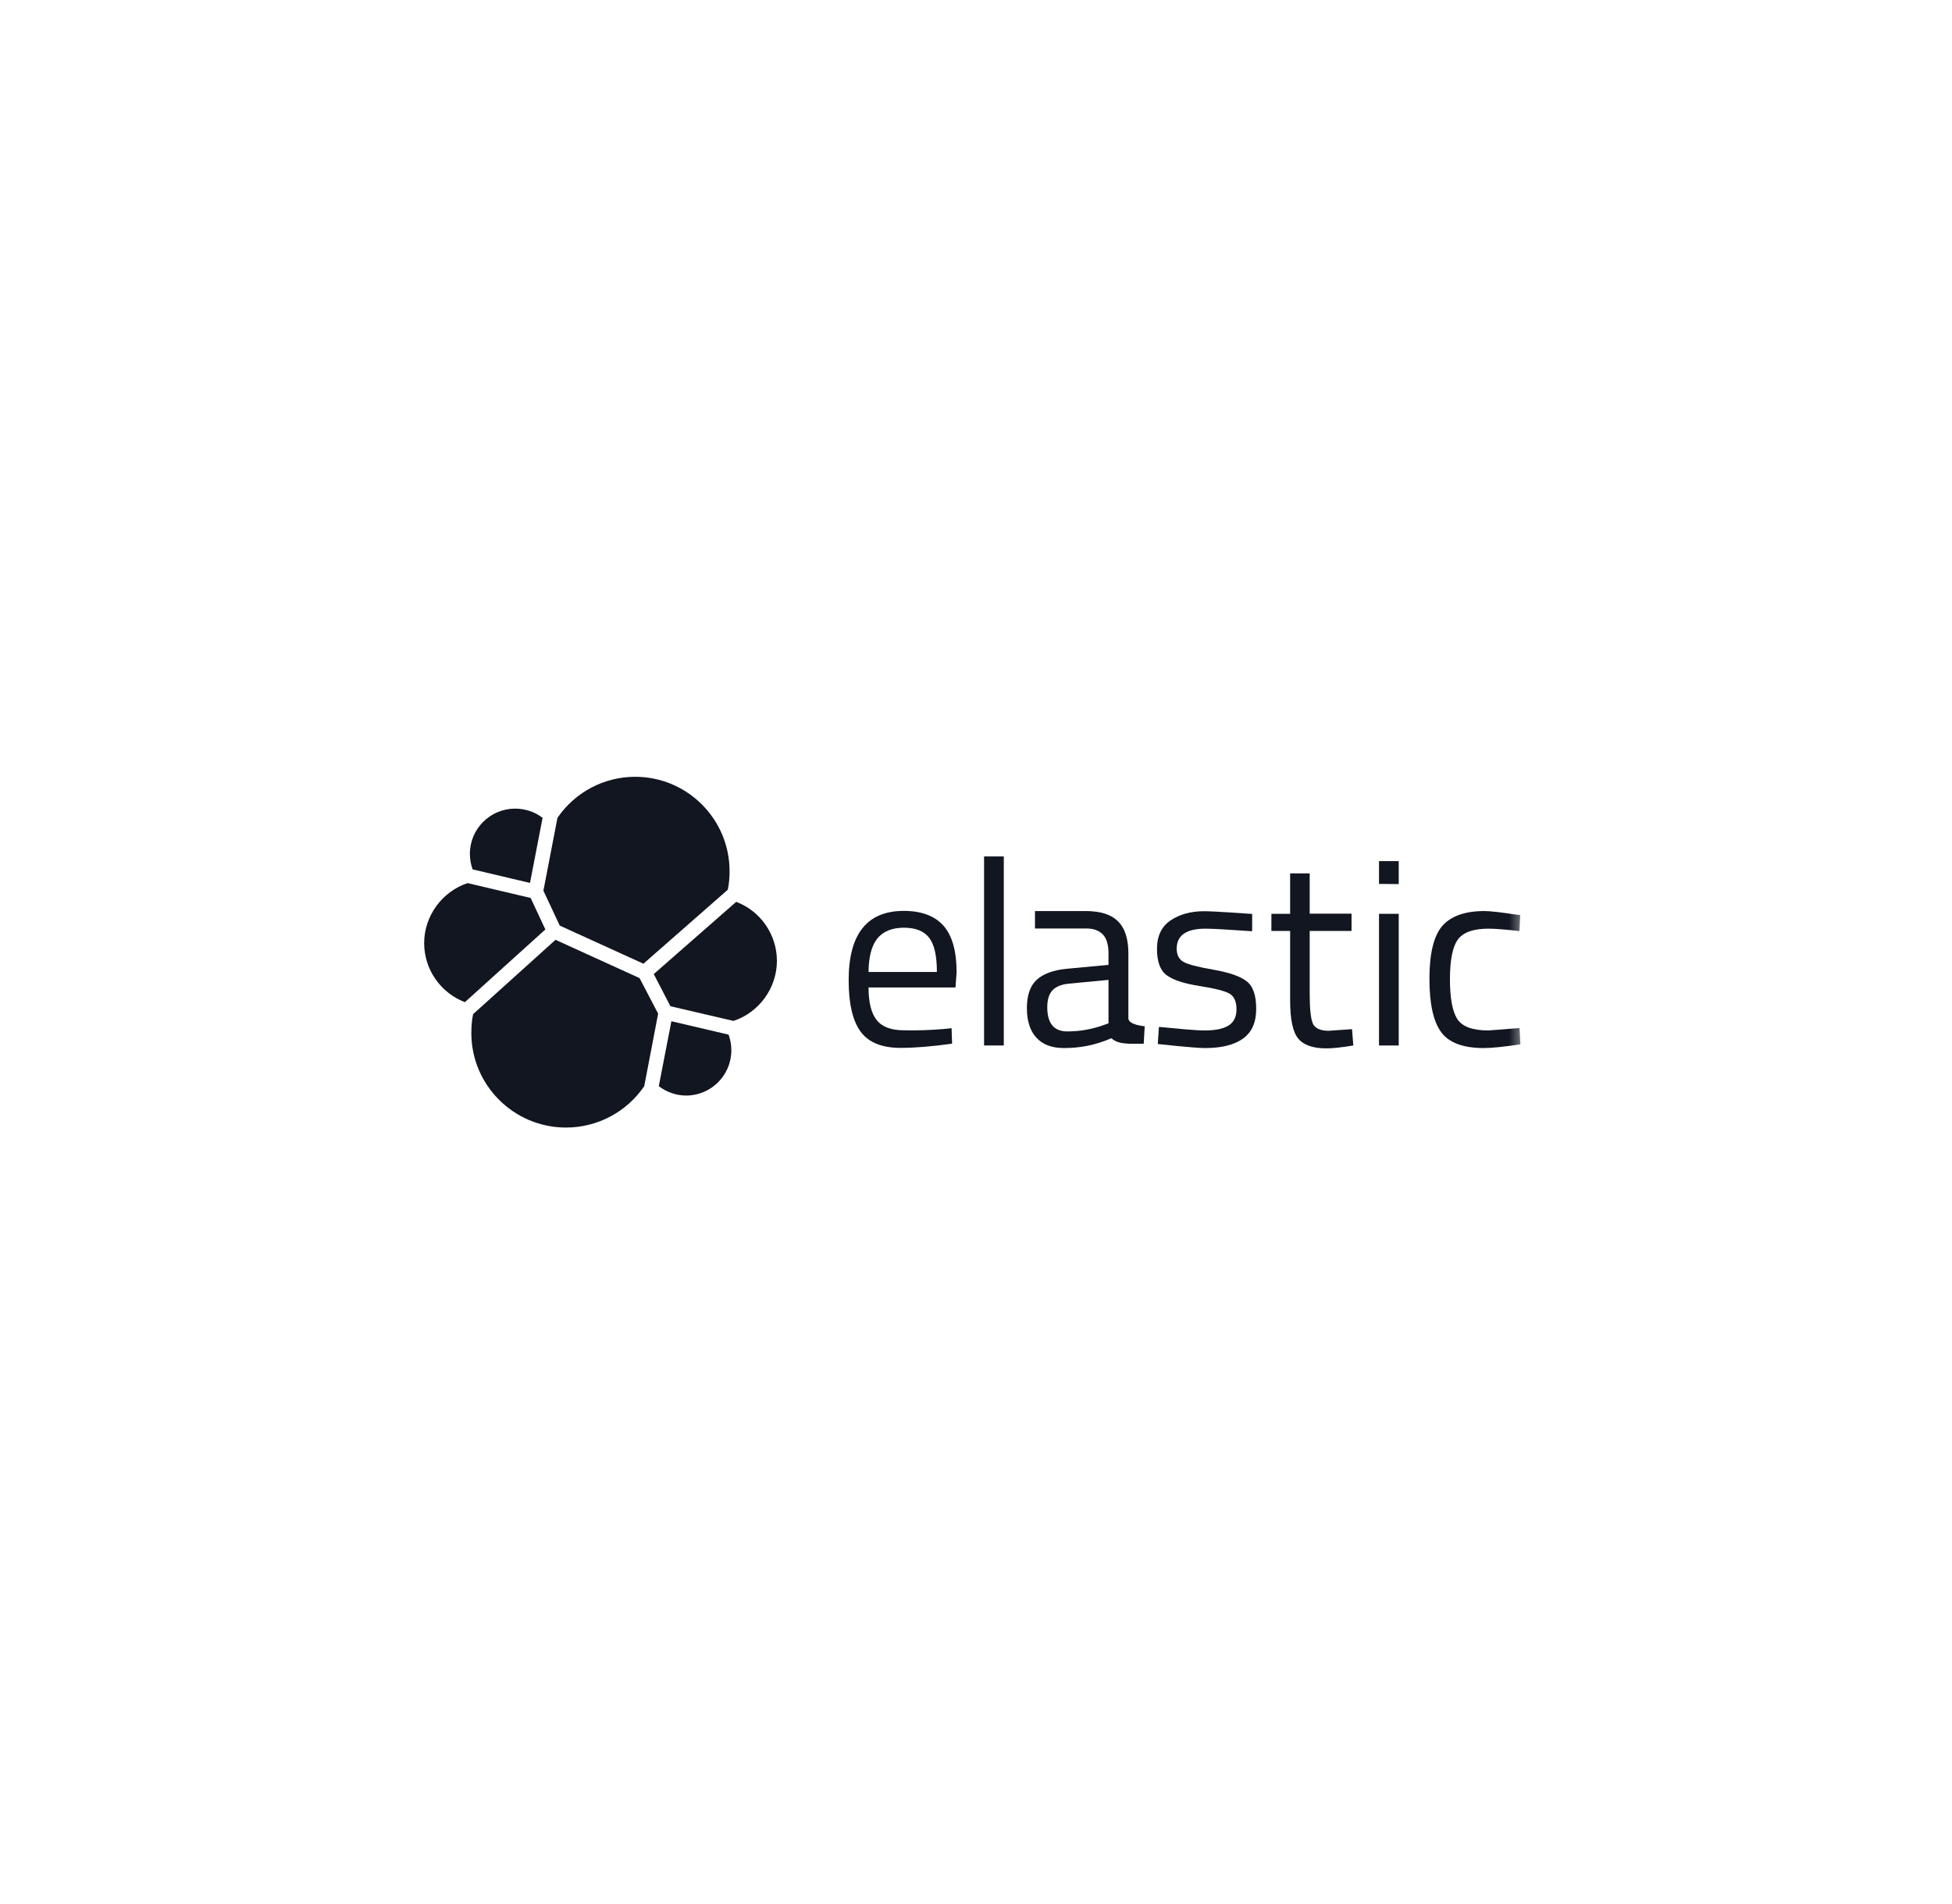 <svg width="205" height="200" viewBox="0 0 205 200" fill="none" xmlns="http://www.w3.org/2000/svg">
<rect width="205" height="200" fill="white"/>
<g clip-path="url(#clip0_1190_97)">
<mask id="mask0_1190_97" style="mask-type:luminance" maskUnits="userSpaceOnUse" x="43" y="80" width="117" height="40">
<path d="M159.674 80H43V120H159.674V80Z" fill="white"/>
</mask>
<g mask="url(#mask0_1190_97)">
<path d="M83.153 100.959C83.153 97.599 81.065 94.646 77.926 93.509C78.061 92.796 78.129 92.083 78.129 91.353C78.129 85.091 73.038 80 66.793 80C63.127 80 59.733 81.748 57.595 84.701C56.543 83.886 55.253 83.445 53.912 83.445C50.586 83.445 47.888 86.143 47.888 89.47C47.888 90.199 48.023 90.912 48.261 91.574C45.138 92.694 43 95.698 43 99.041C43 102.418 45.104 105.371 48.244 106.508C48.108 107.204 48.04 107.934 48.04 108.664C48.04 114.909 53.114 119.983 59.36 119.983C63.026 119.983 66.42 118.218 68.541 115.265C69.593 116.097 70.883 116.555 72.224 116.555C75.55 116.555 78.248 113.857 78.248 110.53C78.248 109.801 78.112 109.088 77.875 108.426C80.997 107.306 83.153 104.302 83.153 100.959Z" fill="white"/>
<path d="M58.783 97.225L67.573 101.23L76.432 93.457C76.568 92.812 76.619 92.184 76.619 91.506C76.619 86.041 72.172 81.595 66.708 81.595C63.433 81.595 60.395 83.207 58.545 85.905L57.069 93.559L58.783 97.225Z" fill="#111620"/>
<path d="M49.686 106.525C49.551 107.17 49.5 107.832 49.5 108.511C49.5 113.992 53.963 118.439 59.445 118.439C62.737 118.439 65.809 116.809 67.658 114.094L69.118 106.474L67.166 102.741L58.342 98.719L49.686 106.525Z" fill="#111620"/>
<path d="M49.635 91.32L55.66 92.745L56.983 85.906C56.169 85.278 55.151 84.939 54.099 84.939C51.485 84.939 49.347 87.06 49.347 89.69C49.347 90.25 49.449 90.81 49.635 91.32Z" fill="#111620"/>
<path d="M49.11 92.762C46.429 93.644 44.545 96.224 44.545 99.058C44.545 101.824 46.259 104.285 48.822 105.269L57.273 97.632L55.729 94.323L49.11 92.762Z" fill="#111620"/>
<path d="M69.186 114.094C70.018 114.722 71.019 115.078 72.054 115.078C74.668 115.078 76.806 112.957 76.806 110.326C76.806 109.749 76.704 109.189 76.517 108.68L70.51 107.271L69.186 114.094Z" fill="#111620"/>
<path d="M70.407 105.694L77.026 107.238C79.724 106.355 81.591 103.776 81.591 100.925C81.591 98.175 79.877 95.698 77.314 94.731L68.659 102.316L70.407 105.694Z" fill="#111620"/>
<path d="M99.139 108.086L99.937 108.001L99.988 109.631C97.884 109.919 96.085 110.072 94.591 110.072C92.606 110.072 91.197 109.495 90.366 108.341C89.534 107.187 89.127 105.388 89.127 102.961C89.127 98.108 91.061 95.681 94.914 95.681C96.781 95.681 98.172 96.207 99.088 97.242C100.005 98.277 100.463 99.923 100.463 102.146L100.344 103.725H91.214C91.214 105.252 91.486 106.389 92.046 107.119C92.606 107.849 93.556 108.222 94.931 108.222C96.322 108.256 97.714 108.205 99.139 108.086ZM98.393 102.096C98.393 100.398 98.121 99.194 97.578 98.498C97.035 97.802 96.153 97.446 94.931 97.446C93.709 97.446 92.775 97.819 92.165 98.549C91.553 99.278 91.231 100.466 91.214 102.096H98.393Z" fill="#111620"/>
<path d="M103.348 109.818V89.962H105.419V109.818H103.348Z" fill="#111620"/>
<path d="M118.503 100.162V106.967C118.503 107.663 120.217 107.798 120.217 107.798L120.115 109.631C118.656 109.631 117.451 109.75 116.721 109.054C115.058 109.784 113.412 110.089 111.749 110.089C110.476 110.089 109.509 109.733 108.847 109.003C108.185 108.291 107.845 107.255 107.845 105.898C107.845 104.557 108.185 103.556 108.864 102.928C109.542 102.3 110.612 101.893 112.071 101.757L116.416 101.35V100.162C116.416 99.228 116.212 98.549 115.805 98.142C115.397 97.735 114.837 97.531 114.142 97.531H108.694V95.698H114.006C115.567 95.698 116.704 96.055 117.417 96.784C118.147 97.497 118.503 98.634 118.503 100.162ZM109.984 105.796C109.984 107.493 110.68 108.341 112.088 108.341C113.344 108.341 114.583 108.138 115.788 107.714L116.416 107.493V102.928L112.326 103.318C111.494 103.386 110.9 103.624 110.527 104.031C110.153 104.438 109.984 105.032 109.984 105.796Z" fill="#111620"/>
<path d="M126.598 97.548C124.596 97.548 123.577 98.243 123.577 99.652C123.577 100.297 123.815 100.755 124.273 101.027C124.731 101.298 125.784 101.57 127.43 101.858C129.076 102.147 130.23 102.537 130.909 103.063C131.588 103.572 131.927 104.54 131.927 105.965C131.927 107.391 131.469 108.426 130.552 109.088C129.636 109.75 128.312 110.089 126.547 110.089C125.41 110.089 121.592 109.665 121.592 109.665L121.711 107.866C123.9 108.07 125.495 108.239 126.564 108.239C127.633 108.239 128.448 108.07 129.008 107.73C129.568 107.391 129.857 106.814 129.857 106.016C129.857 105.218 129.619 104.675 129.144 104.387C128.669 104.098 127.616 103.827 125.987 103.572C124.358 103.318 123.204 102.944 122.525 102.435C121.846 101.943 121.507 101.01 121.507 99.669C121.507 98.328 121.982 97.327 122.932 96.682C123.883 96.037 125.071 95.715 126.479 95.715C127.599 95.715 131.503 96.003 131.503 96.003V97.819C129.449 97.7 127.769 97.548 126.598 97.548Z" fill="#111620"/>
<path d="M141.939 97.786H137.544V104.404C137.544 105.983 137.663 107.035 137.883 107.527C138.121 108.019 138.664 108.274 139.529 108.274L141.99 108.104L142.126 109.818C140.887 110.022 139.954 110.123 139.309 110.123C137.866 110.123 136.882 109.767 136.322 109.071C135.762 108.375 135.49 107.035 135.49 105.066V97.786H133.522V95.987H135.49V91.744H137.544V95.97H141.939V97.786Z" fill="#111620"/>
<path d="M144.824 92.847V90.454H146.895V92.864L144.824 92.847ZM144.824 109.818V95.987H146.895V109.818H144.824Z" fill="#111620"/>
<path d="M155.889 95.698C156.5 95.698 157.535 95.817 158.995 96.038L159.656 96.123L159.572 97.803C158.095 97.633 157.009 97.548 156.313 97.548C154.752 97.548 153.683 97.921 153.123 98.668C152.563 99.415 152.274 100.806 152.274 102.826C152.274 104.846 152.529 106.254 153.055 107.052C153.581 107.849 154.667 108.24 156.33 108.24L159.589 107.985L159.673 109.699C157.959 109.954 156.67 110.089 155.821 110.089C153.666 110.089 152.172 109.529 151.358 108.426C150.543 107.323 150.119 105.456 150.119 102.826C150.119 100.196 150.56 98.346 151.443 97.293C152.342 96.241 153.819 95.698 155.889 95.698Z" fill="#111620"/>
</g>
</g>
<defs>
<clipPath id="clip0_1190_97">
<rect width="117" height="40" fill="white" transform="translate(43 80)"/>
</clipPath>
</defs>
</svg>
